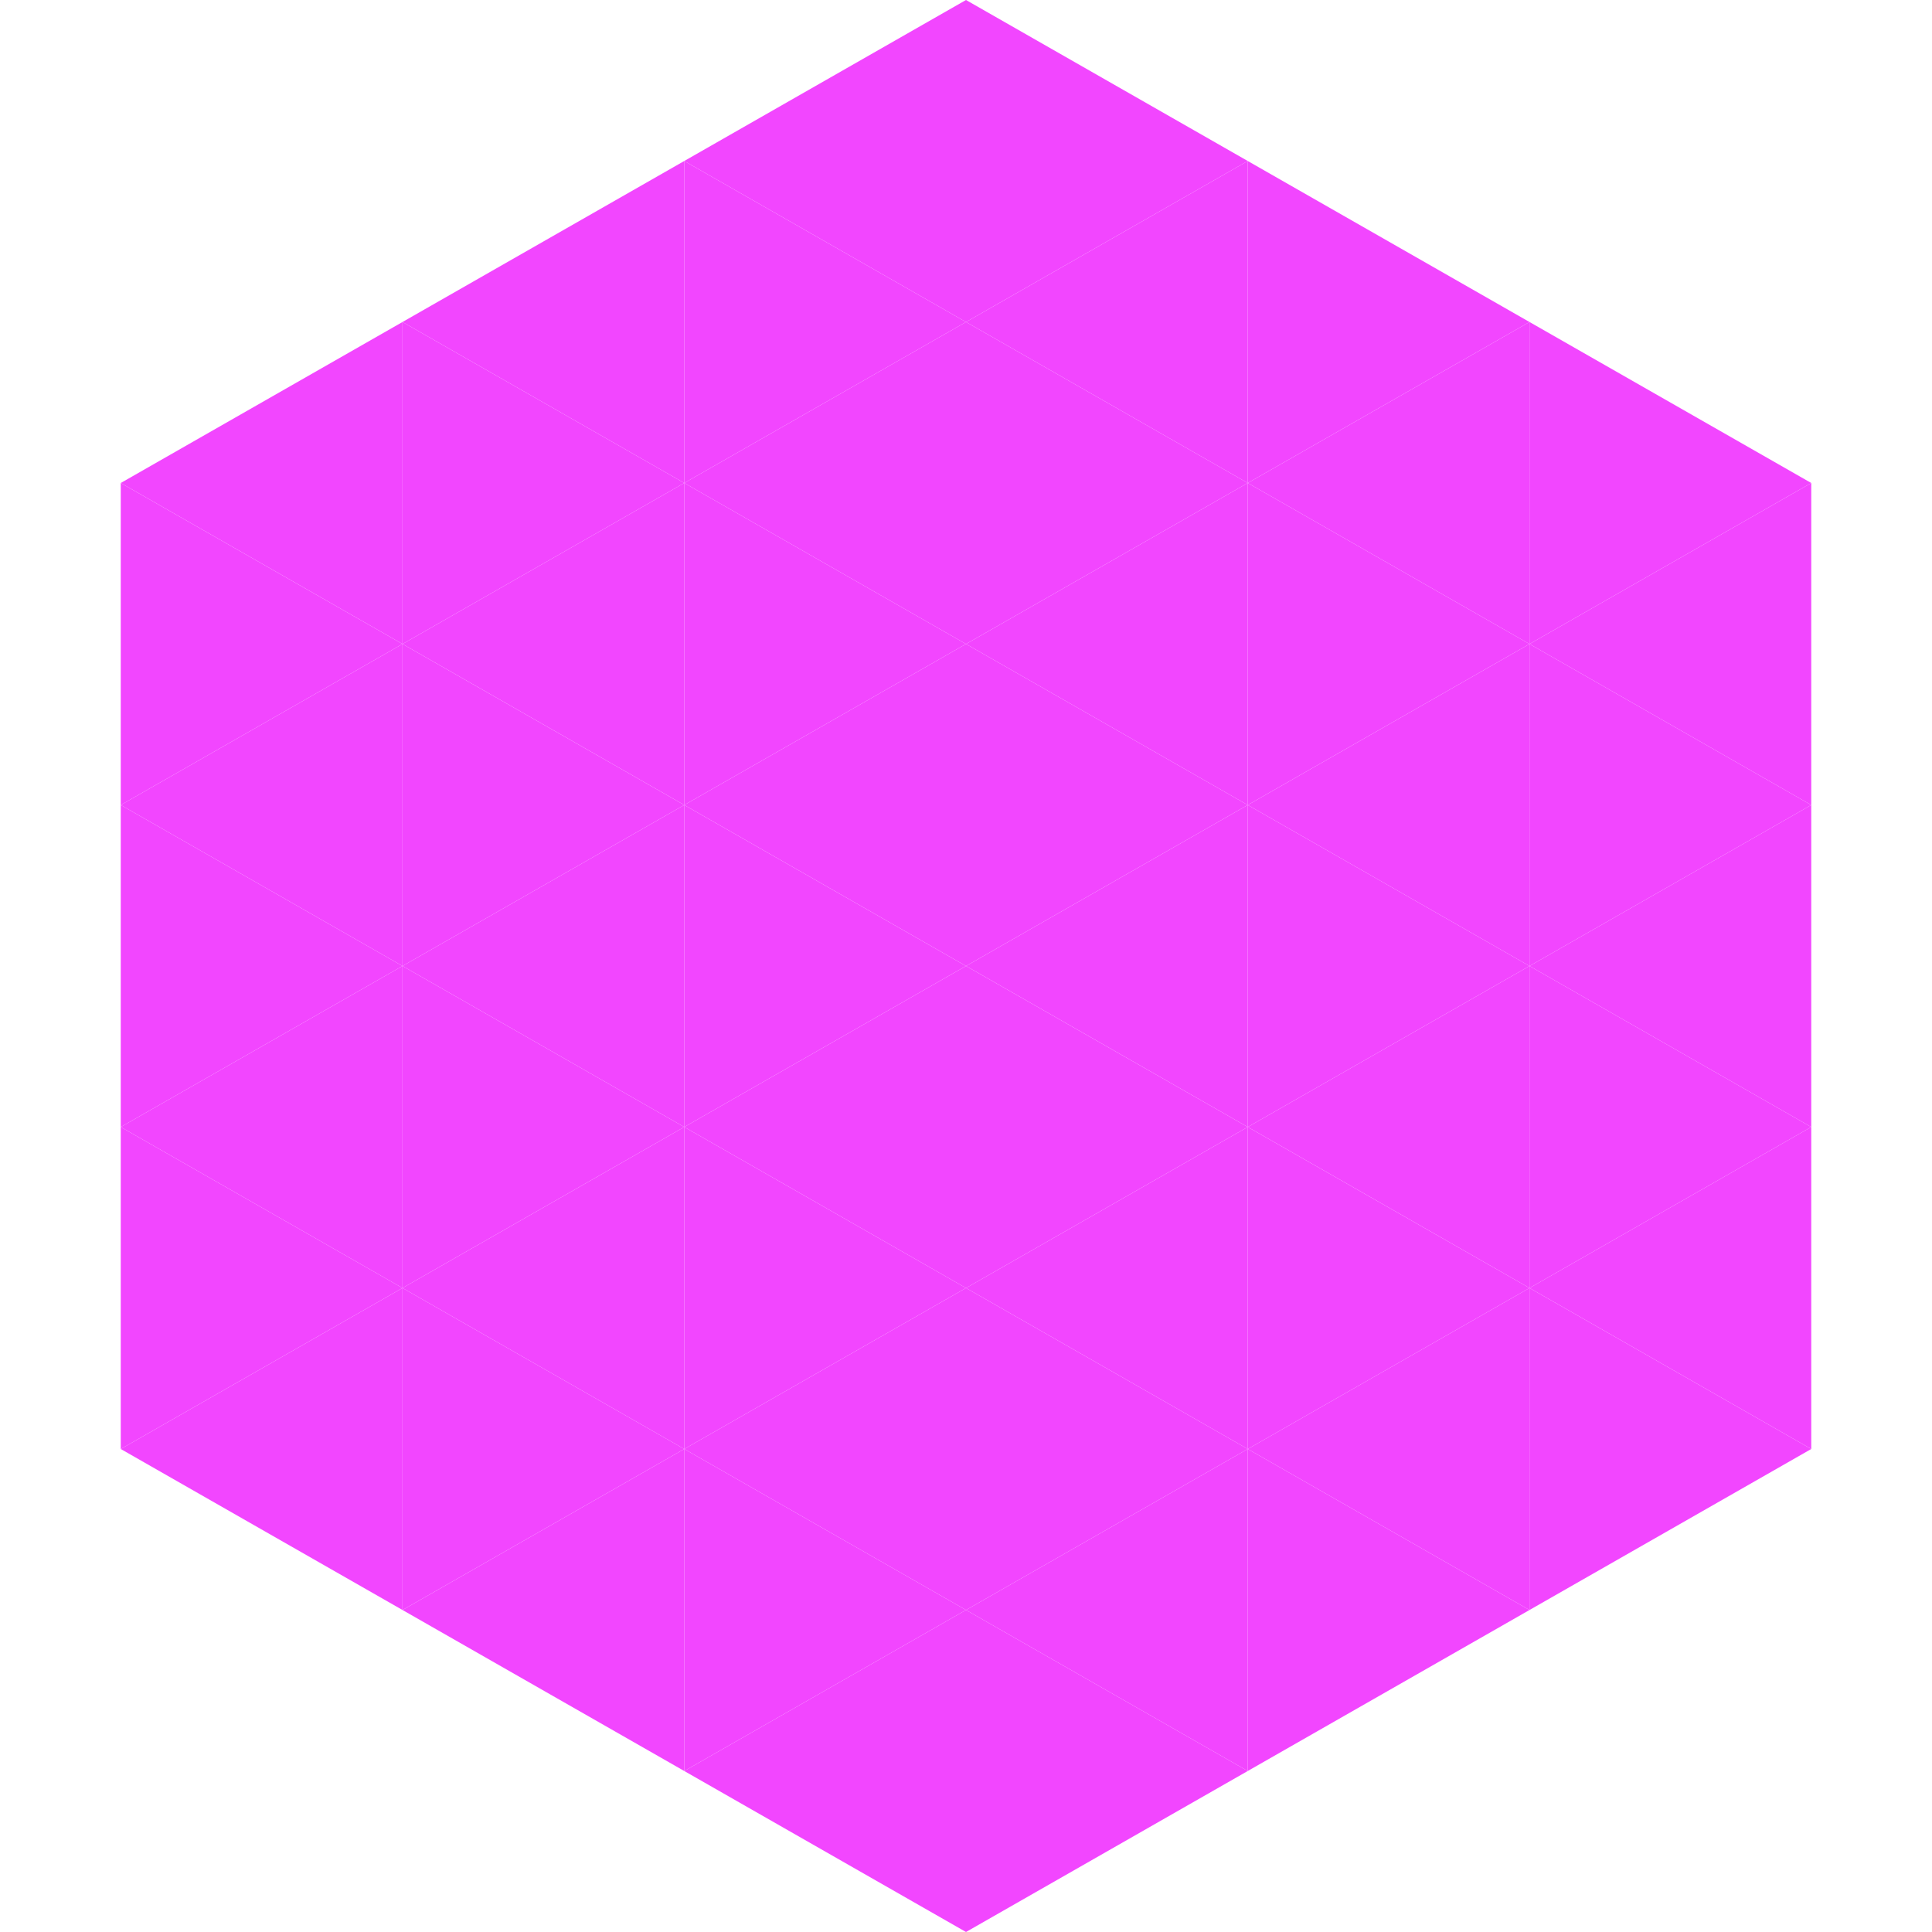 <?xml version="1.0"?>
<!-- Generated by SVGo -->
<svg width="240" height="240"
     xmlns="http://www.w3.org/2000/svg"
     xmlns:xlink="http://www.w3.org/1999/xlink">
<polygon points="50,40 15,60 50,80" style="fill:rgb(242,70,255)" />
<polygon points="190,40 225,60 190,80" style="fill:rgb(242,70,255)" />
<polygon points="15,60 50,80 15,100" style="fill:rgb(242,70,255)" />
<polygon points="225,60 190,80 225,100" style="fill:rgb(242,70,255)" />
<polygon points="50,80 15,100 50,120" style="fill:rgb(242,70,255)" />
<polygon points="190,80 225,100 190,120" style="fill:rgb(242,70,255)" />
<polygon points="15,100 50,120 15,140" style="fill:rgb(242,70,255)" />
<polygon points="225,100 190,120 225,140" style="fill:rgb(242,70,255)" />
<polygon points="50,120 15,140 50,160" style="fill:rgb(242,70,255)" />
<polygon points="190,120 225,140 190,160" style="fill:rgb(242,70,255)" />
<polygon points="15,140 50,160 15,180" style="fill:rgb(242,70,255)" />
<polygon points="225,140 190,160 225,180" style="fill:rgb(242,70,255)" />
<polygon points="50,160 15,180 50,200" style="fill:rgb(242,70,255)" />
<polygon points="190,160 225,180 190,200" style="fill:rgb(242,70,255)" />
<polygon points="15,180 50,200 15,220" style="fill:rgb(255,255,255); fill-opacity:0" />
<polygon points="225,180 190,200 225,220" style="fill:rgb(255,255,255); fill-opacity:0" />
<polygon points="50,0 85,20 50,40" style="fill:rgb(255,255,255); fill-opacity:0" />
<polygon points="190,0 155,20 190,40" style="fill:rgb(255,255,255); fill-opacity:0" />
<polygon points="85,20 50,40 85,60" style="fill:rgb(242,70,255)" />
<polygon points="155,20 190,40 155,60" style="fill:rgb(242,70,255)" />
<polygon points="50,40 85,60 50,80" style="fill:rgb(242,70,255)" />
<polygon points="190,40 155,60 190,80" style="fill:rgb(242,70,255)" />
<polygon points="85,60 50,80 85,100" style="fill:rgb(242,70,255)" />
<polygon points="155,60 190,80 155,100" style="fill:rgb(242,70,255)" />
<polygon points="50,80 85,100 50,120" style="fill:rgb(242,70,255)" />
<polygon points="190,80 155,100 190,120" style="fill:rgb(242,70,255)" />
<polygon points="85,100 50,120 85,140" style="fill:rgb(242,70,255)" />
<polygon points="155,100 190,120 155,140" style="fill:rgb(242,70,255)" />
<polygon points="50,120 85,140 50,160" style="fill:rgb(242,70,255)" />
<polygon points="190,120 155,140 190,160" style="fill:rgb(242,70,255)" />
<polygon points="85,140 50,160 85,180" style="fill:rgb(242,70,255)" />
<polygon points="155,140 190,160 155,180" style="fill:rgb(242,70,255)" />
<polygon points="50,160 85,180 50,200" style="fill:rgb(242,70,255)" />
<polygon points="190,160 155,180 190,200" style="fill:rgb(242,70,255)" />
<polygon points="85,180 50,200 85,220" style="fill:rgb(242,70,255)" />
<polygon points="155,180 190,200 155,220" style="fill:rgb(242,70,255)" />
<polygon points="120,0 85,20 120,40" style="fill:rgb(242,70,255)" />
<polygon points="120,0 155,20 120,40" style="fill:rgb(242,70,255)" />
<polygon points="85,20 120,40 85,60" style="fill:rgb(242,70,255)" />
<polygon points="155,20 120,40 155,60" style="fill:rgb(242,70,255)" />
<polygon points="120,40 85,60 120,80" style="fill:rgb(242,70,255)" />
<polygon points="120,40 155,60 120,80" style="fill:rgb(242,70,255)" />
<polygon points="85,60 120,80 85,100" style="fill:rgb(242,70,255)" />
<polygon points="155,60 120,80 155,100" style="fill:rgb(242,70,255)" />
<polygon points="120,80 85,100 120,120" style="fill:rgb(242,70,255)" />
<polygon points="120,80 155,100 120,120" style="fill:rgb(242,70,255)" />
<polygon points="85,100 120,120 85,140" style="fill:rgb(242,70,255)" />
<polygon points="155,100 120,120 155,140" style="fill:rgb(242,70,255)" />
<polygon points="120,120 85,140 120,160" style="fill:rgb(242,70,255)" />
<polygon points="120,120 155,140 120,160" style="fill:rgb(242,70,255)" />
<polygon points="85,140 120,160 85,180" style="fill:rgb(242,70,255)" />
<polygon points="155,140 120,160 155,180" style="fill:rgb(242,70,255)" />
<polygon points="120,160 85,180 120,200" style="fill:rgb(242,70,255)" />
<polygon points="120,160 155,180 120,200" style="fill:rgb(242,70,255)" />
<polygon points="85,180 120,200 85,220" style="fill:rgb(242,70,255)" />
<polygon points="155,180 120,200 155,220" style="fill:rgb(242,70,255)" />
<polygon points="120,200 85,220 120,240" style="fill:rgb(242,70,255)" />
<polygon points="120,200 155,220 120,240" style="fill:rgb(242,70,255)" />
<polygon points="85,220 120,240 85,260" style="fill:rgb(255,255,255); fill-opacity:0" />
<polygon points="155,220 120,240 155,260" style="fill:rgb(255,255,255); fill-opacity:0" />
</svg>
